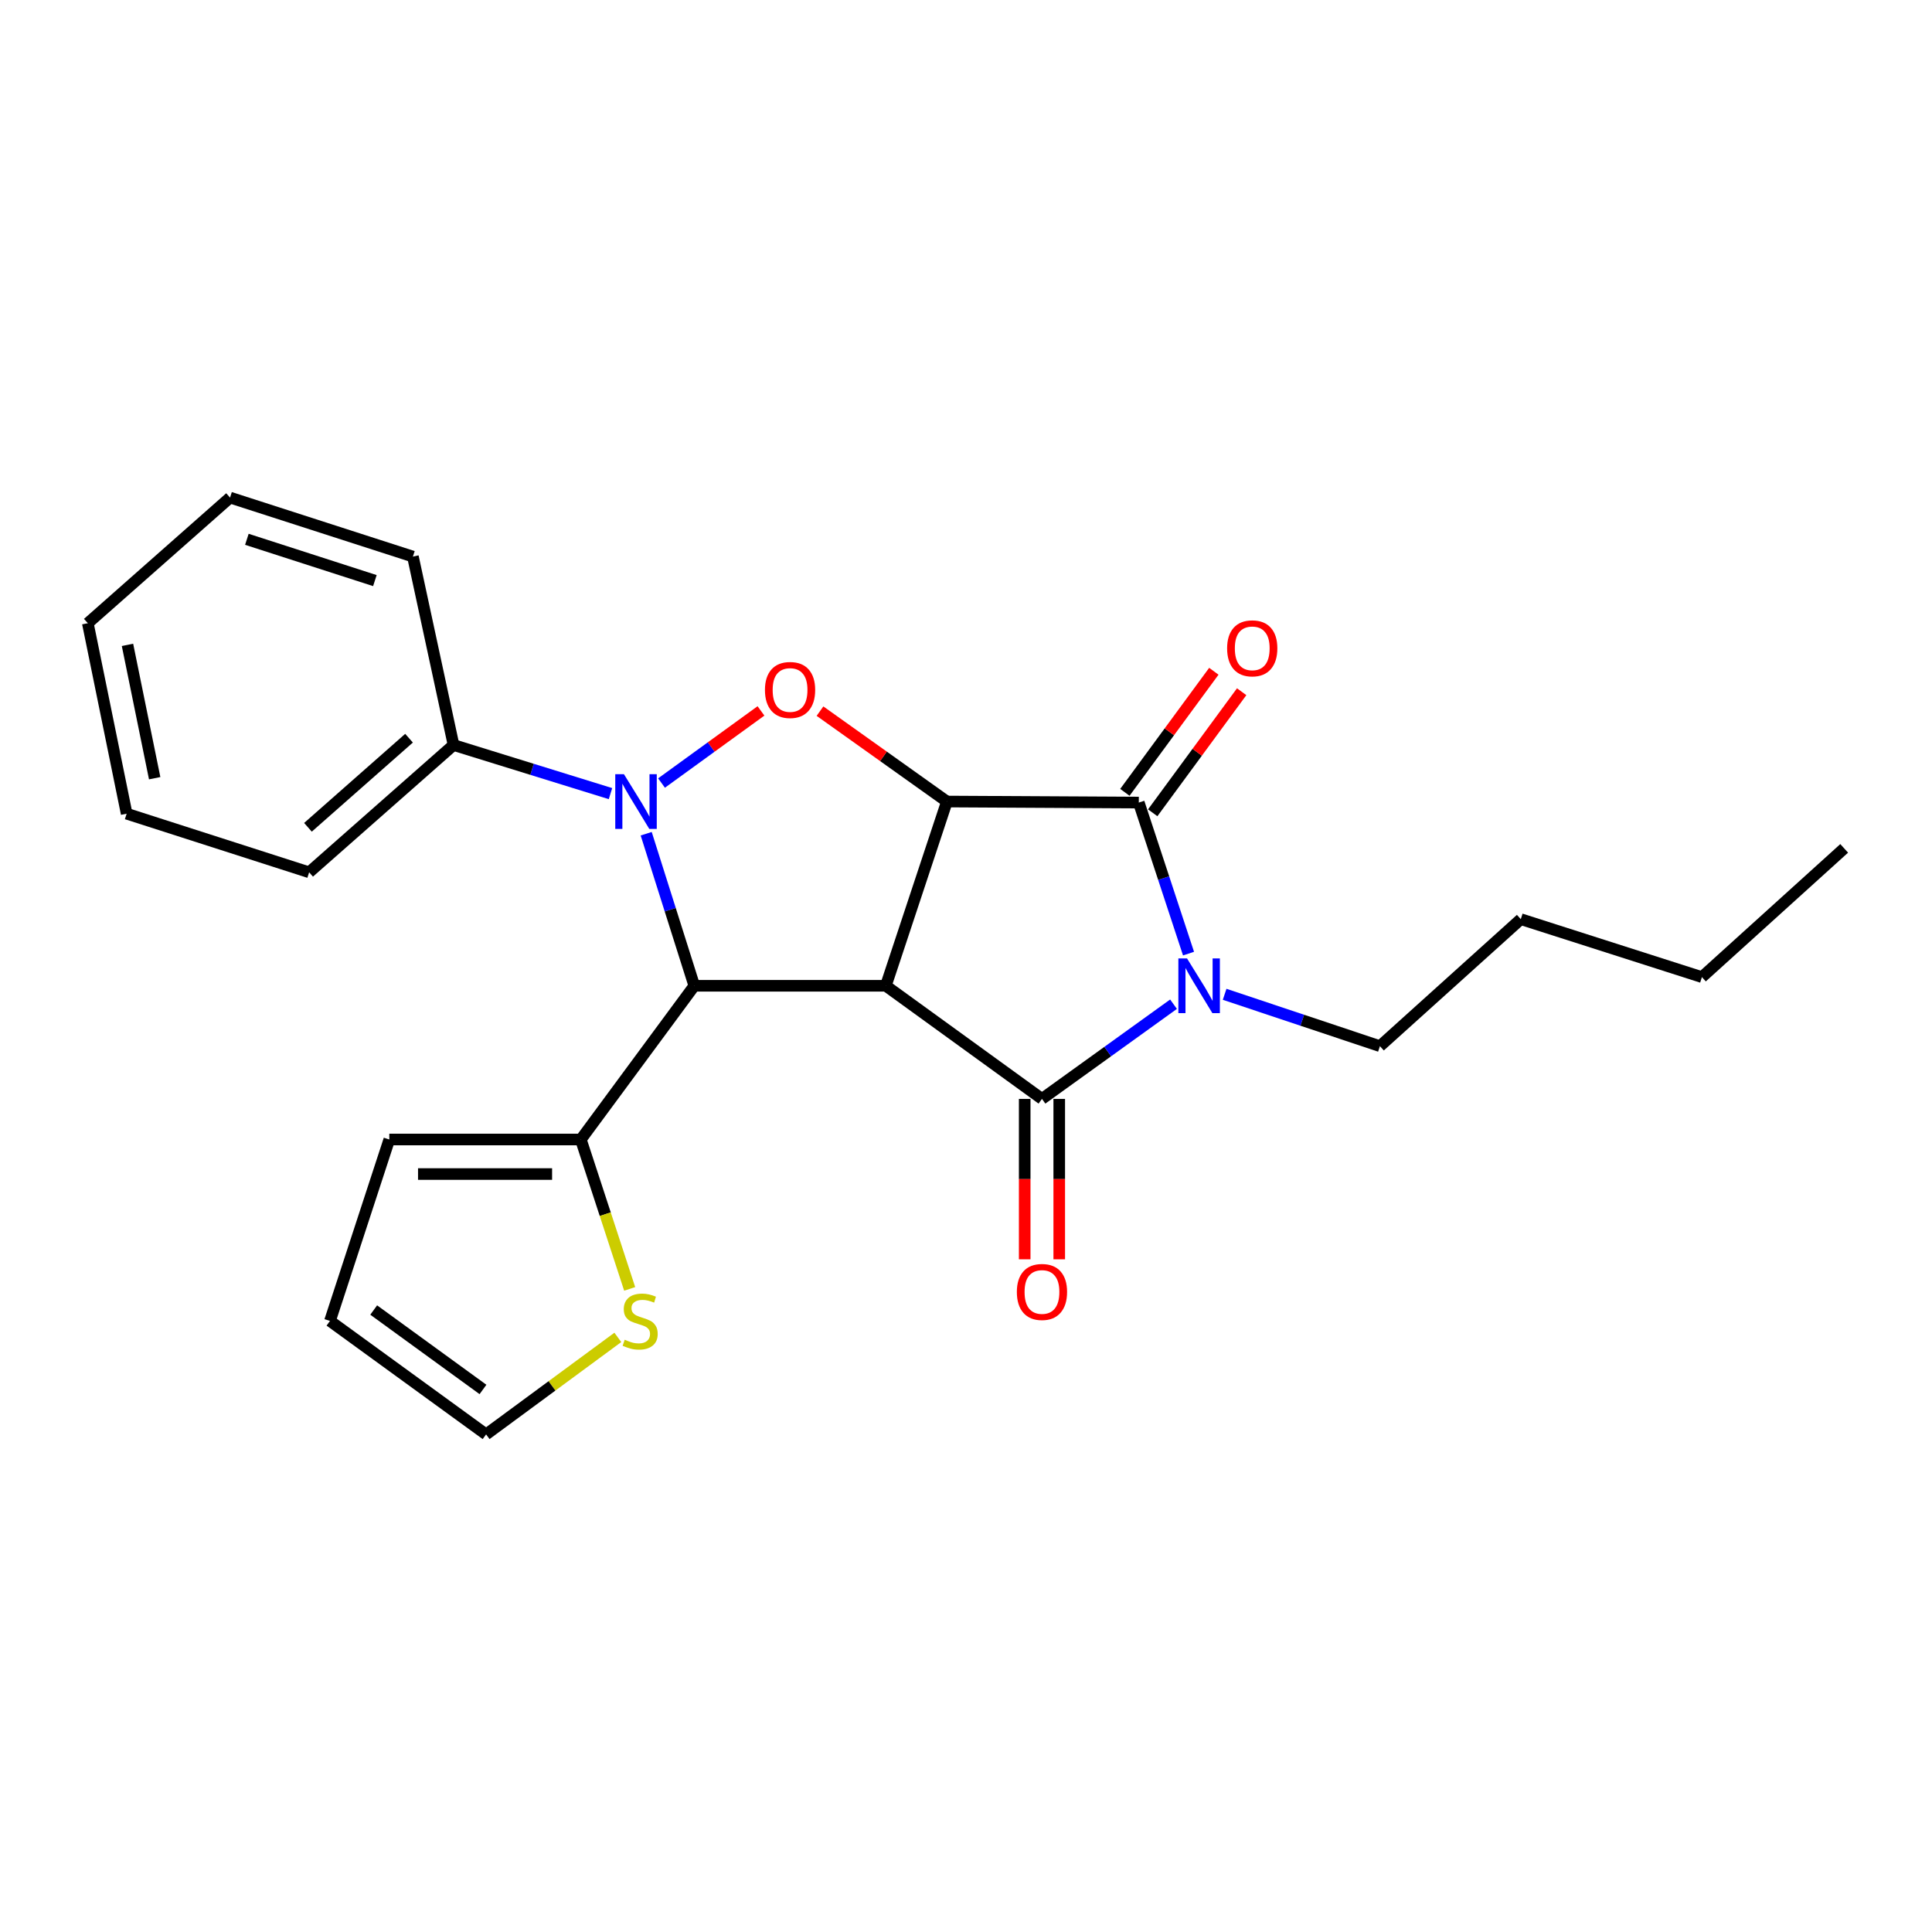 <?xml version='1.0' encoding='iso-8859-1'?>
<svg version='1.1' baseProfile='full'
              xmlns='http://www.w3.org/2000/svg'
                      xmlns:rdkit='http://www.rdkit.org/xml'
                      xmlns:xlink='http://www.w3.org/1999/xlink'
                  xml:space='preserve'
width='1000px' height='1000px' viewBox='0 0 1000 1000'>
<!-- END OF HEADER -->
<rect style='opacity:1.0;fill:#FFFFFF;stroke:none' width='1000' height='1000' x='0' y='0'> </rect>
<path class='bond-0' d='M 458.504,510.24 L 490.118,414.873' style='fill:none;fill-rule:evenodd;stroke:#000000;stroke-width:6px;stroke-linecap:butt;stroke-linejoin:miter;stroke-opacity:1' />
<path class='bond-1' d='M 458.504,510.24 L 539.321,568.789' style='fill:none;fill-rule:evenodd;stroke:#000000;stroke-width:6px;stroke-linecap:butt;stroke-linejoin:miter;stroke-opacity:1' />
<path class='bond-4' d='M 458.504,510.24 L 359.364,510.24' style='fill:none;fill-rule:evenodd;stroke:#000000;stroke-width:6px;stroke-linecap:butt;stroke-linejoin:miter;stroke-opacity:1' />
<path class='bond-5' d='M 490.118,414.873 L 589.437,415.41' style='fill:none;fill-rule:evenodd;stroke:#000000;stroke-width:6px;stroke-linecap:butt;stroke-linejoin:miter;stroke-opacity:1' />
<path class='bond-6' d='M 490.118,414.873 L 457.272,391.478' style='fill:none;fill-rule:evenodd;stroke:#000000;stroke-width:6px;stroke-linecap:butt;stroke-linejoin:miter;stroke-opacity:1' />
<path class='bond-6' d='M 457.272,391.478 L 424.426,368.084' style='fill:none;fill-rule:evenodd;stroke:#FF0000;stroke-width:6px;stroke-linecap:butt;stroke-linejoin:miter;stroke-opacity:1' />
<path class='bond-3' d='M 539.321,568.789 L 573.369,544.281' style='fill:none;fill-rule:evenodd;stroke:#000000;stroke-width:6px;stroke-linecap:butt;stroke-linejoin:miter;stroke-opacity:1' />
<path class='bond-3' d='M 573.369,544.281 L 607.418,519.774' style='fill:none;fill-rule:evenodd;stroke:#0000FF;stroke-width:6px;stroke-linecap:butt;stroke-linejoin:miter;stroke-opacity:1' />
<path class='bond-9' d='M 530.382,568.789 L 530.382,610.304' style='fill:none;fill-rule:evenodd;stroke:#000000;stroke-width:6px;stroke-linecap:butt;stroke-linejoin:miter;stroke-opacity:1' />
<path class='bond-9' d='M 530.382,610.304 L 530.382,651.818' style='fill:none;fill-rule:evenodd;stroke:#FF0000;stroke-width:6px;stroke-linecap:butt;stroke-linejoin:miter;stroke-opacity:1' />
<path class='bond-9' d='M 548.259,568.789 L 548.259,610.304' style='fill:none;fill-rule:evenodd;stroke:#000000;stroke-width:6px;stroke-linecap:butt;stroke-linejoin:miter;stroke-opacity:1' />
<path class='bond-9' d='M 548.259,610.304 L 548.259,651.818' style='fill:none;fill-rule:evenodd;stroke:#FF0000;stroke-width:6px;stroke-linecap:butt;stroke-linejoin:miter;stroke-opacity:1' />
<path class='bond-2' d='M 334.47,431.534 L 346.917,470.887' style='fill:none;fill-rule:evenodd;stroke:#0000FF;stroke-width:6px;stroke-linecap:butt;stroke-linejoin:miter;stroke-opacity:1' />
<path class='bond-2' d='M 346.917,470.887 L 359.364,510.24' style='fill:none;fill-rule:evenodd;stroke:#000000;stroke-width:6px;stroke-linecap:butt;stroke-linejoin:miter;stroke-opacity:1' />
<path class='bond-10' d='M 315.988,410.78 L 275.368,398.197' style='fill:none;fill-rule:evenodd;stroke:#0000FF;stroke-width:6px;stroke-linecap:butt;stroke-linejoin:miter;stroke-opacity:1' />
<path class='bond-10' d='M 275.368,398.197 L 234.748,385.614' style='fill:none;fill-rule:evenodd;stroke:#000000;stroke-width:6px;stroke-linecap:butt;stroke-linejoin:miter;stroke-opacity:1' />
<path class='bond-24' d='M 342.403,405.299 L 368.141,386.633' style='fill:none;fill-rule:evenodd;stroke:#0000FF;stroke-width:6px;stroke-linecap:butt;stroke-linejoin:miter;stroke-opacity:1' />
<path class='bond-24' d='M 368.141,386.633 L 393.879,367.967' style='fill:none;fill-rule:evenodd;stroke:#FF0000;stroke-width:6px;stroke-linecap:butt;stroke-linejoin:miter;stroke-opacity:1' />
<path class='bond-15' d='M 633.87,514.65 L 674.061,528.073' style='fill:none;fill-rule:evenodd;stroke:#0000FF;stroke-width:6px;stroke-linecap:butt;stroke-linejoin:miter;stroke-opacity:1' />
<path class='bond-15' d='M 674.061,528.073 L 714.252,541.496' style='fill:none;fill-rule:evenodd;stroke:#000000;stroke-width:6px;stroke-linecap:butt;stroke-linejoin:miter;stroke-opacity:1' />
<path class='bond-25' d='M 615.179,493.584 L 602.308,454.497' style='fill:none;fill-rule:evenodd;stroke:#0000FF;stroke-width:6px;stroke-linecap:butt;stroke-linejoin:miter;stroke-opacity:1' />
<path class='bond-25' d='M 602.308,454.497 L 589.437,415.41' style='fill:none;fill-rule:evenodd;stroke:#000000;stroke-width:6px;stroke-linecap:butt;stroke-linejoin:miter;stroke-opacity:1' />
<path class='bond-7' d='M 359.364,510.24 L 300.636,589.805' style='fill:none;fill-rule:evenodd;stroke:#000000;stroke-width:6px;stroke-linecap:butt;stroke-linejoin:miter;stroke-opacity:1' />
<path class='bond-11' d='M 596.64,420.702 L 619.666,389.366' style='fill:none;fill-rule:evenodd;stroke:#000000;stroke-width:6px;stroke-linecap:butt;stroke-linejoin:miter;stroke-opacity:1' />
<path class='bond-11' d='M 619.666,389.366 L 642.691,358.029' style='fill:none;fill-rule:evenodd;stroke:#FF0000;stroke-width:6px;stroke-linecap:butt;stroke-linejoin:miter;stroke-opacity:1' />
<path class='bond-11' d='M 582.234,410.117 L 605.259,378.78' style='fill:none;fill-rule:evenodd;stroke:#000000;stroke-width:6px;stroke-linecap:butt;stroke-linejoin:miter;stroke-opacity:1' />
<path class='bond-11' d='M 605.259,378.78 L 628.285,347.444' style='fill:none;fill-rule:evenodd;stroke:#FF0000;stroke-width:6px;stroke-linecap:butt;stroke-linejoin:miter;stroke-opacity:1' />
<path class='bond-8' d='M 300.636,589.805 L 313.278,628.468' style='fill:none;fill-rule:evenodd;stroke:#000000;stroke-width:6px;stroke-linecap:butt;stroke-linejoin:miter;stroke-opacity:1' />
<path class='bond-8' d='M 313.278,628.468 L 325.921,667.131' style='fill:none;fill-rule:evenodd;stroke:#CCCC00;stroke-width:6px;stroke-linecap:butt;stroke-linejoin:miter;stroke-opacity:1' />
<path class='bond-12' d='M 300.636,589.805 L 201.505,589.805' style='fill:none;fill-rule:evenodd;stroke:#000000;stroke-width:6px;stroke-linecap:butt;stroke-linejoin:miter;stroke-opacity:1' />
<path class='bond-12' d='M 285.766,607.682 L 216.375,607.682' style='fill:none;fill-rule:evenodd;stroke:#000000;stroke-width:6px;stroke-linecap:butt;stroke-linejoin:miter;stroke-opacity:1' />
<path class='bond-13' d='M 319.79,692.232 L 285.696,717.34' style='fill:none;fill-rule:evenodd;stroke:#CCCC00;stroke-width:6px;stroke-linecap:butt;stroke-linejoin:miter;stroke-opacity:1' />
<path class='bond-13' d='M 285.696,717.34 L 251.602,742.449' style='fill:none;fill-rule:evenodd;stroke:#000000;stroke-width:6px;stroke-linecap:butt;stroke-linejoin:miter;stroke-opacity:1' />
<path class='bond-16' d='M 234.748,385.614 L 160.01,451.502' style='fill:none;fill-rule:evenodd;stroke:#000000;stroke-width:6px;stroke-linecap:butt;stroke-linejoin:miter;stroke-opacity:1' />
<path class='bond-16' d='M 211.714,382.087 L 159.398,428.209' style='fill:none;fill-rule:evenodd;stroke:#000000;stroke-width:6px;stroke-linecap:butt;stroke-linejoin:miter;stroke-opacity:1' />
<path class='bond-17' d='M 234.748,385.614 L 213.722,288.082' style='fill:none;fill-rule:evenodd;stroke:#000000;stroke-width:6px;stroke-linecap:butt;stroke-linejoin:miter;stroke-opacity:1' />
<path class='bond-14' d='M 201.505,589.805 L 170.796,683.721' style='fill:none;fill-rule:evenodd;stroke:#000000;stroke-width:6px;stroke-linecap:butt;stroke-linejoin:miter;stroke-opacity:1' />
<path class='bond-26' d='M 251.602,742.449 L 170.796,683.721' style='fill:none;fill-rule:evenodd;stroke:#000000;stroke-width:6px;stroke-linecap:butt;stroke-linejoin:miter;stroke-opacity:1' />
<path class='bond-26' d='M 249.991,719.178 L 193.427,678.069' style='fill:none;fill-rule:evenodd;stroke:#000000;stroke-width:6px;stroke-linecap:butt;stroke-linejoin:miter;stroke-opacity:1' />
<path class='bond-18' d='M 714.252,541.496 L 787.162,475.756' style='fill:none;fill-rule:evenodd;stroke:#000000;stroke-width:6px;stroke-linecap:butt;stroke-linejoin:miter;stroke-opacity:1' />
<path class='bond-21' d='M 160.01,451.502 L 65.557,421.16' style='fill:none;fill-rule:evenodd;stroke:#000000;stroke-width:6px;stroke-linecap:butt;stroke-linejoin:miter;stroke-opacity:1' />
<path class='bond-22' d='M 213.722,288.082 L 119.07,257.551' style='fill:none;fill-rule:evenodd;stroke:#000000;stroke-width:6px;stroke-linecap:butt;stroke-linejoin:miter;stroke-opacity:1' />
<path class='bond-22' d='M 194.036,300.517 L 127.78,279.145' style='fill:none;fill-rule:evenodd;stroke:#000000;stroke-width:6px;stroke-linecap:butt;stroke-linejoin:miter;stroke-opacity:1' />
<path class='bond-19' d='M 787.162,475.756 L 880.91,505.751' style='fill:none;fill-rule:evenodd;stroke:#000000;stroke-width:6px;stroke-linecap:butt;stroke-linejoin:miter;stroke-opacity:1' />
<path class='bond-20' d='M 880.91,505.751 L 954.545,439.117' style='fill:none;fill-rule:evenodd;stroke:#000000;stroke-width:6px;stroke-linecap:butt;stroke-linejoin:miter;stroke-opacity:1' />
<path class='bond-27' d='M 65.557,421.16 L 45.455,322.566' style='fill:none;fill-rule:evenodd;stroke:#000000;stroke-width:6px;stroke-linecap:butt;stroke-linejoin:miter;stroke-opacity:1' />
<path class='bond-27' d='M 80.059,402.8 L 65.987,333.783' style='fill:none;fill-rule:evenodd;stroke:#000000;stroke-width:6px;stroke-linecap:butt;stroke-linejoin:miter;stroke-opacity:1' />
<path class='bond-23' d='M 119.07,257.551 L 45.455,322.566' style='fill:none;fill-rule:evenodd;stroke:#000000;stroke-width:6px;stroke-linecap:butt;stroke-linejoin:miter;stroke-opacity:1' />
<path  class='atom-3' d='M 322.94 400.713
L 332.22 415.713
Q 333.14 417.193, 334.62 419.873
Q 336.1 422.553, 336.18 422.713
L 336.18 400.713
L 339.94 400.713
L 339.94 429.033
L 336.06 429.033
L 326.1 412.633
Q 324.94 410.713, 323.7 408.513
Q 322.5 406.313, 322.14 405.633
L 322.14 429.033
L 318.46 429.033
L 318.46 400.713
L 322.94 400.713
' fill='#0000FF'/>
<path  class='atom-4' d='M 614.403 496.08
L 623.683 511.08
Q 624.603 512.56, 626.083 515.24
Q 627.563 517.92, 627.643 518.08
L 627.643 496.08
L 631.403 496.08
L 631.403 524.4
L 627.523 524.4
L 617.563 508
Q 616.403 506.08, 615.163 503.88
Q 613.963 501.68, 613.603 501
L 613.603 524.4
L 609.923 524.4
L 609.923 496.08
L 614.403 496.08
' fill='#0000FF'/>
<path  class='atom-7' d='M 395.934 357.129
Q 395.934 350.329, 399.294 346.529
Q 402.654 342.729, 408.934 342.729
Q 415.214 342.729, 418.574 346.529
Q 421.934 350.329, 421.934 357.129
Q 421.934 364.009, 418.534 367.929
Q 415.134 371.809, 408.934 371.809
Q 402.694 371.809, 399.294 367.929
Q 395.934 364.049, 395.934 357.129
M 408.934 368.609
Q 413.254 368.609, 415.574 365.729
Q 417.934 362.809, 417.934 357.129
Q 417.934 351.569, 415.574 348.769
Q 413.254 345.929, 408.934 345.929
Q 404.614 345.929, 402.254 348.729
Q 399.934 351.529, 399.934 357.129
Q 399.934 362.849, 402.254 365.729
Q 404.614 368.609, 408.934 368.609
' fill='#FF0000'/>
<path  class='atom-9' d='M 323.346 693.441
Q 323.666 693.561, 324.986 694.121
Q 326.306 694.681, 327.746 695.041
Q 329.226 695.361, 330.666 695.361
Q 333.346 695.361, 334.906 694.081
Q 336.466 692.761, 336.466 690.481
Q 336.466 688.921, 335.666 687.961
Q 334.906 687.001, 333.706 686.481
Q 332.506 685.961, 330.506 685.361
Q 327.986 684.601, 326.466 683.881
Q 324.986 683.161, 323.906 681.641
Q 322.866 680.121, 322.866 677.561
Q 322.866 674.001, 325.266 671.801
Q 327.706 669.601, 332.506 669.601
Q 335.786 669.601, 339.506 671.161
L 338.586 674.241
Q 335.186 672.841, 332.626 672.841
Q 329.866 672.841, 328.346 674.001
Q 326.826 675.121, 326.866 677.081
Q 326.866 678.601, 327.626 679.521
Q 328.426 680.441, 329.546 680.961
Q 330.706 681.481, 332.626 682.081
Q 335.186 682.881, 336.706 683.681
Q 338.226 684.481, 339.306 686.121
Q 340.426 687.721, 340.426 690.481
Q 340.426 694.401, 337.786 696.521
Q 335.186 698.601, 330.826 698.601
Q 328.306 698.601, 326.386 698.041
Q 324.506 697.521, 322.266 696.601
L 323.346 693.441
' fill='#CCCC00'/>
<path  class='atom-10' d='M 526.321 668.715
Q 526.321 661.915, 529.681 658.115
Q 533.041 654.315, 539.321 654.315
Q 545.601 654.315, 548.961 658.115
Q 552.321 661.915, 552.321 668.715
Q 552.321 675.595, 548.921 679.515
Q 545.521 683.395, 539.321 683.395
Q 533.081 683.395, 529.681 679.515
Q 526.321 675.635, 526.321 668.715
M 539.321 680.195
Q 543.641 680.195, 545.961 677.315
Q 548.321 674.395, 548.321 668.715
Q 548.321 663.155, 545.961 660.355
Q 543.641 657.515, 539.321 657.515
Q 535.001 657.515, 532.641 660.315
Q 530.321 663.115, 530.321 668.715
Q 530.321 674.435, 532.641 677.315
Q 535.001 680.195, 539.321 680.195
' fill='#FF0000'/>
<path  class='atom-12' d='M 635.155 335.577
Q 635.155 328.777, 638.515 324.977
Q 641.875 321.177, 648.155 321.177
Q 654.435 321.177, 657.795 324.977
Q 661.155 328.777, 661.155 335.577
Q 661.155 342.457, 657.755 346.377
Q 654.355 350.257, 648.155 350.257
Q 641.915 350.257, 638.515 346.377
Q 635.155 342.497, 635.155 335.577
M 648.155 347.057
Q 652.475 347.057, 654.795 344.177
Q 657.155 341.257, 657.155 335.577
Q 657.155 330.017, 654.795 327.217
Q 652.475 324.377, 648.155 324.377
Q 643.835 324.377, 641.475 327.177
Q 639.155 329.977, 639.155 335.577
Q 639.155 341.297, 641.475 344.177
Q 643.835 347.057, 648.155 347.057
' fill='#FF0000'/>
</svg>
